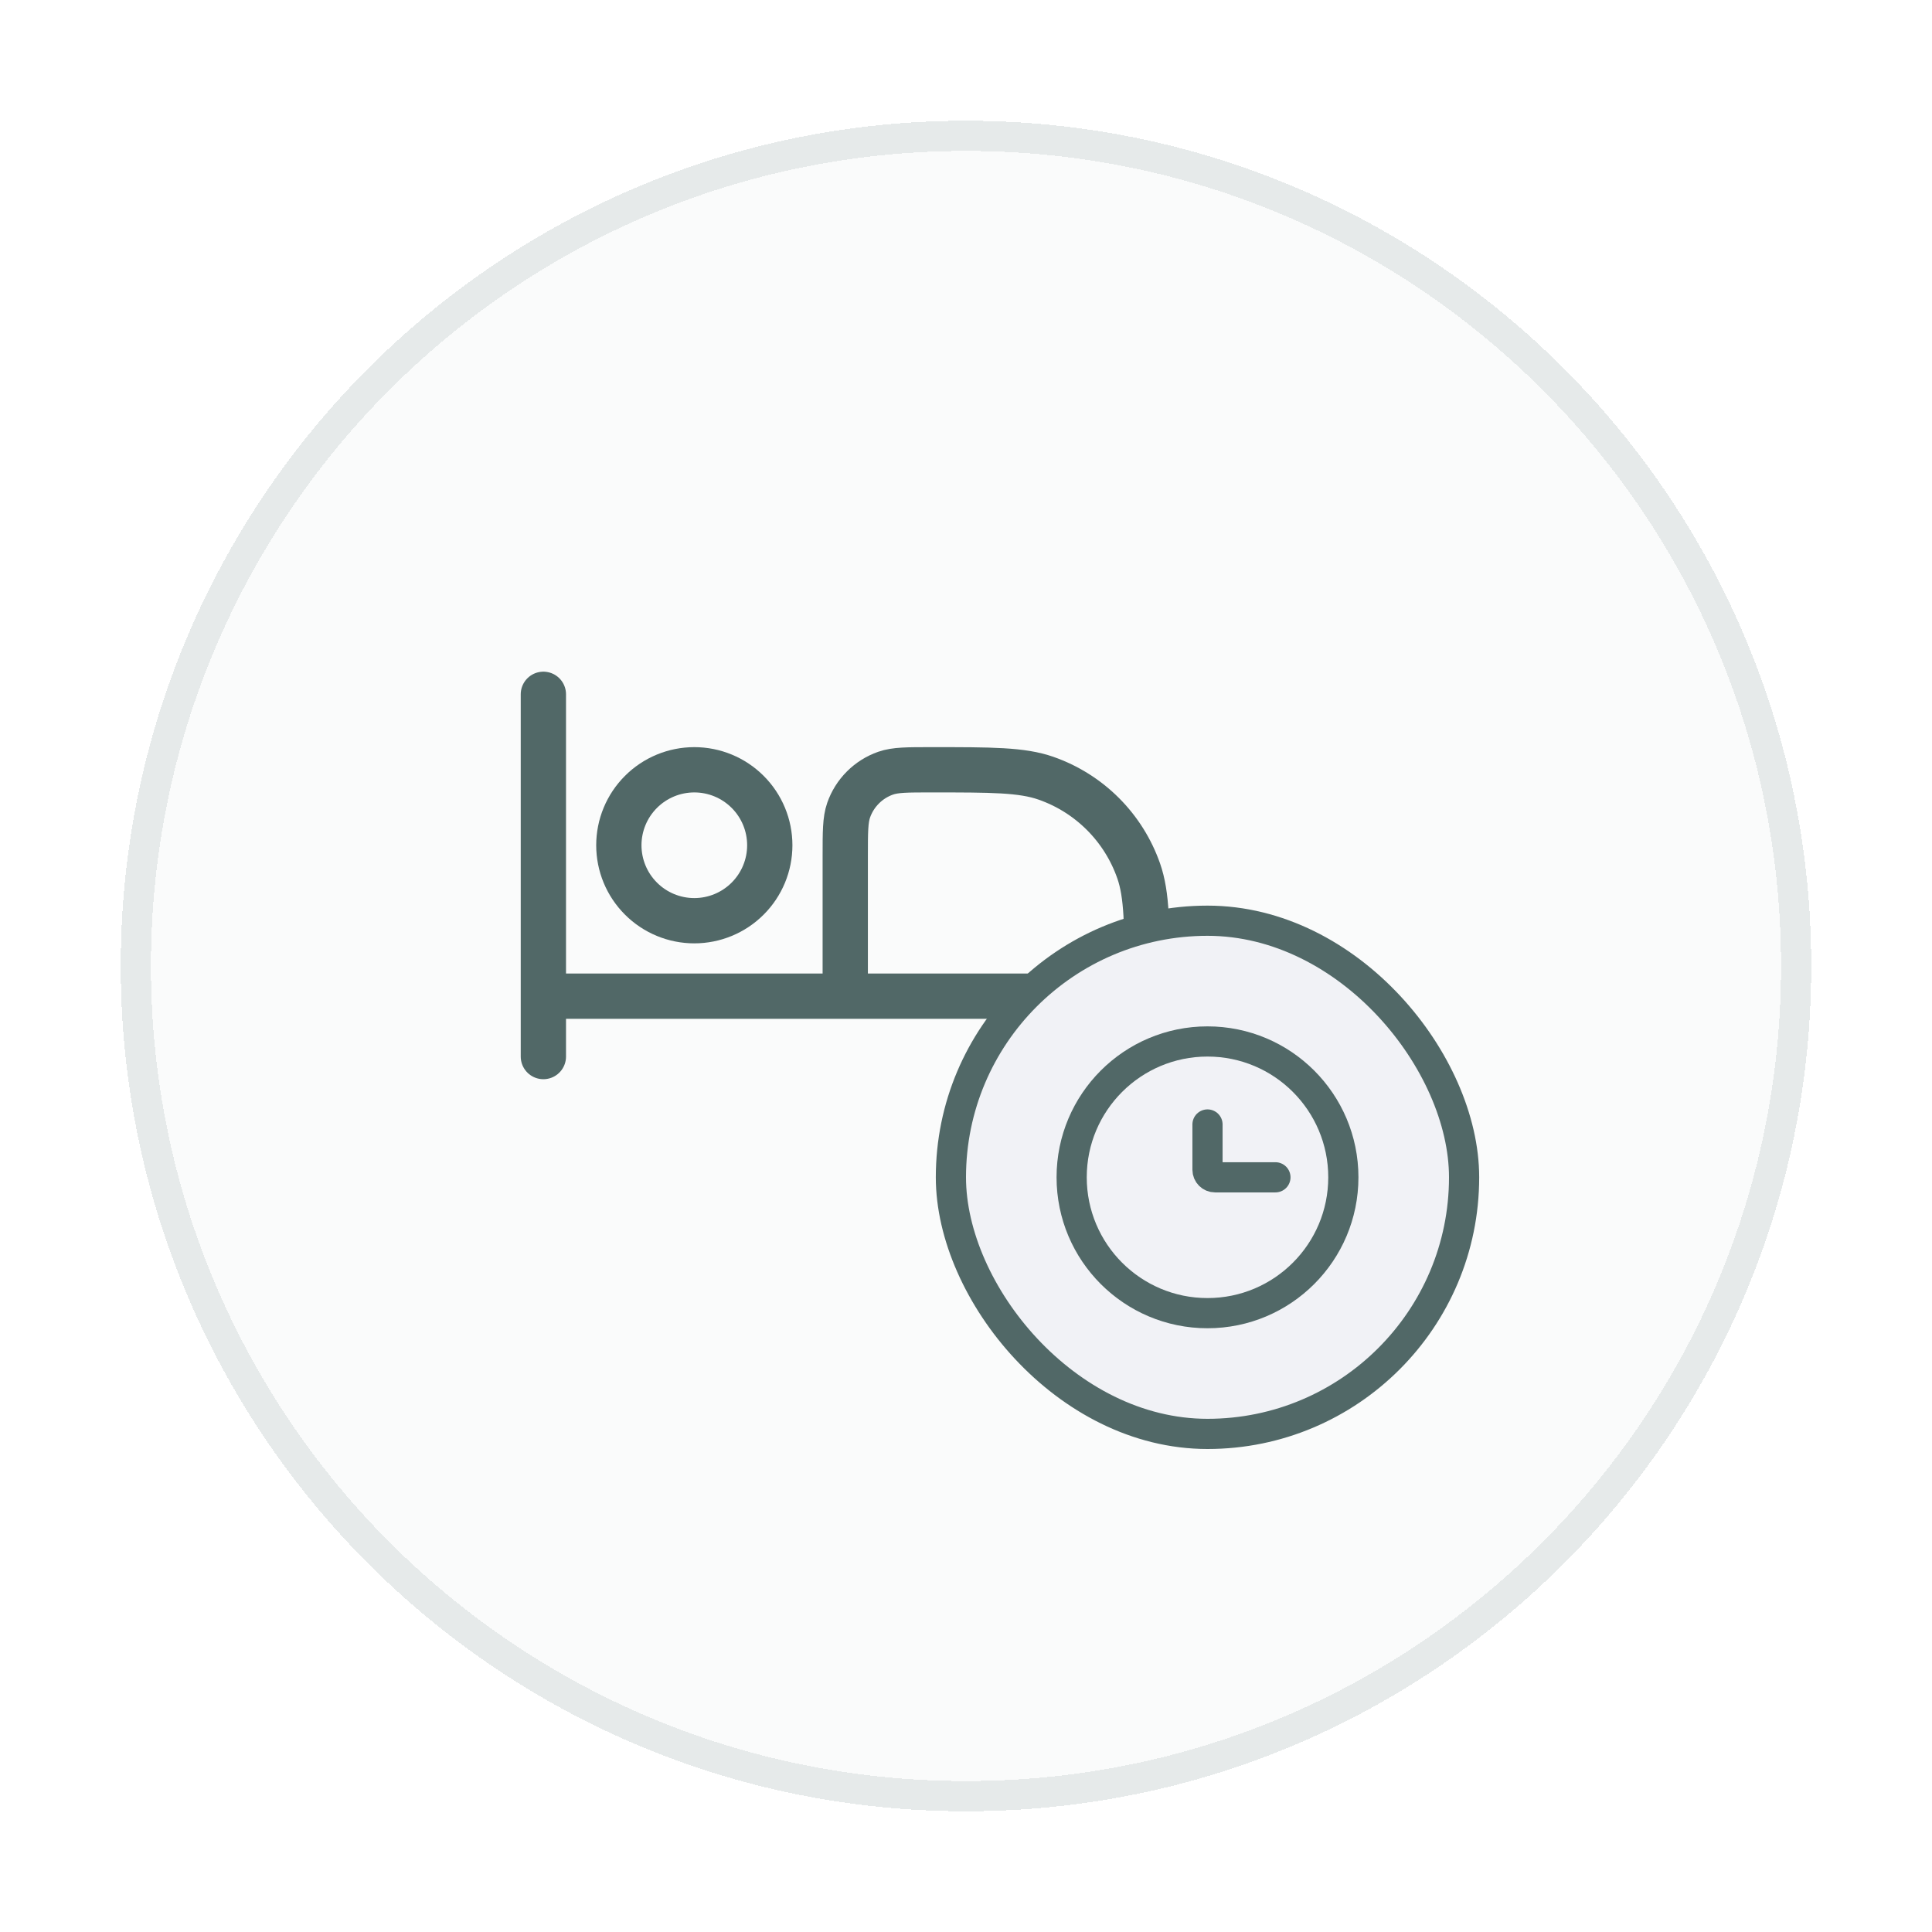 <svg width="128" height="128" viewBox="0 0 128 128" fill="none" xmlns="http://www.w3.org/2000/svg">
<g filter="url(#filter0_d_255_5049)">
<path d="M8 60C8 29.072 33.072 4 64 4V4C94.928 4 120 29.072 120 60V60C120 90.928 94.928 116 64 116V116C33.072 116 8 90.928 8 60V60Z" fill="#FAFBFB" shape-rendering="crispEdges"/>
<path d="M64 115C33.624 115 9 90.376 9 60C9 29.624 33.624 5 64 5C94.376 5 119 29.624 119 60C119 90.376 94.376 115 64 115Z" stroke="#E6EAEA" stroke-width="2" shape-rendering="crispEdges"/>
<path d="M36 42V66M76 66V61.286C76 57.296 76 55.3 75.44 53.698C74.944 52.279 74.134 50.991 73.071 49.928C72.008 48.865 70.719 48.056 69.3 47.56C67.7 47 65.704 47 61.714 47C60.118 47 59.32 47 58.678 47.224C58.111 47.422 57.596 47.746 57.171 48.171C56.746 48.596 56.422 49.111 56.224 49.678C56 50.32 56 51.12 56 52.714V62M36 62H76" stroke="#516867" stroke-width="3" stroke-linecap="round" stroke-linejoin="round"/>
<path d="M51 52C51 53.326 50.473 54.598 49.535 55.535C48.598 56.473 47.326 57 46 57C44.674 57 43.402 56.473 42.465 55.535C41.527 54.598 41 53.326 41 52C41 50.674 41.527 49.402 42.465 48.465C43.402 47.527 44.674 47 46 47C47.326 47 48.598 47.527 49.535 48.465C50.473 49.402 51 50.674 51 52Z" stroke="#516867" stroke-width="3"/>
<rect x="63" y="57" width="34" height="34" rx="17" fill="#F1F2F6"/>
<rect x="63" y="57" width="34" height="34" rx="17" stroke="#516867" stroke-width="2"/>
<circle cx="80" cy="74" r="9" stroke="#516867" stroke-width="2"/>
<path d="M84.5 74H80.5C80.224 74 80 73.776 80 73.5V70.5" stroke="#516867" stroke-width="2" stroke-linecap="round"/>
</g>
<defs>
<filter id="filter0_d_255_5049" x="4.76837e-07" y="2.38419e-07" width="128" height="128" filterUnits="userSpaceOnUse" color-interpolation-filters="sRGB">
<feFlood flood-opacity="0" result="BackgroundImageFix"/>
<feColorMatrix in="SourceAlpha" type="matrix" values="0 0 0 0 0 0 0 0 0 0 0 0 0 0 0 0 0 0 127 0" result="hardAlpha"/>
<feOffset dy="4"/>
<feGaussianBlur stdDeviation="4"/>
<feComposite in2="hardAlpha" operator="out"/>
<feColorMatrix type="matrix" values="0 0 0 0 0.573 0 0 0 0 0.741 0 0 0 0 0.808 0 0 0 0.5 0"/>
<feBlend mode="normal" in2="BackgroundImageFix" result="effect1_dropShadow_255_5049"/>
<feBlend mode="normal" in="SourceGraphic" in2="effect1_dropShadow_255_5049" result="shape"/>
</filter>
</defs>
</svg>
